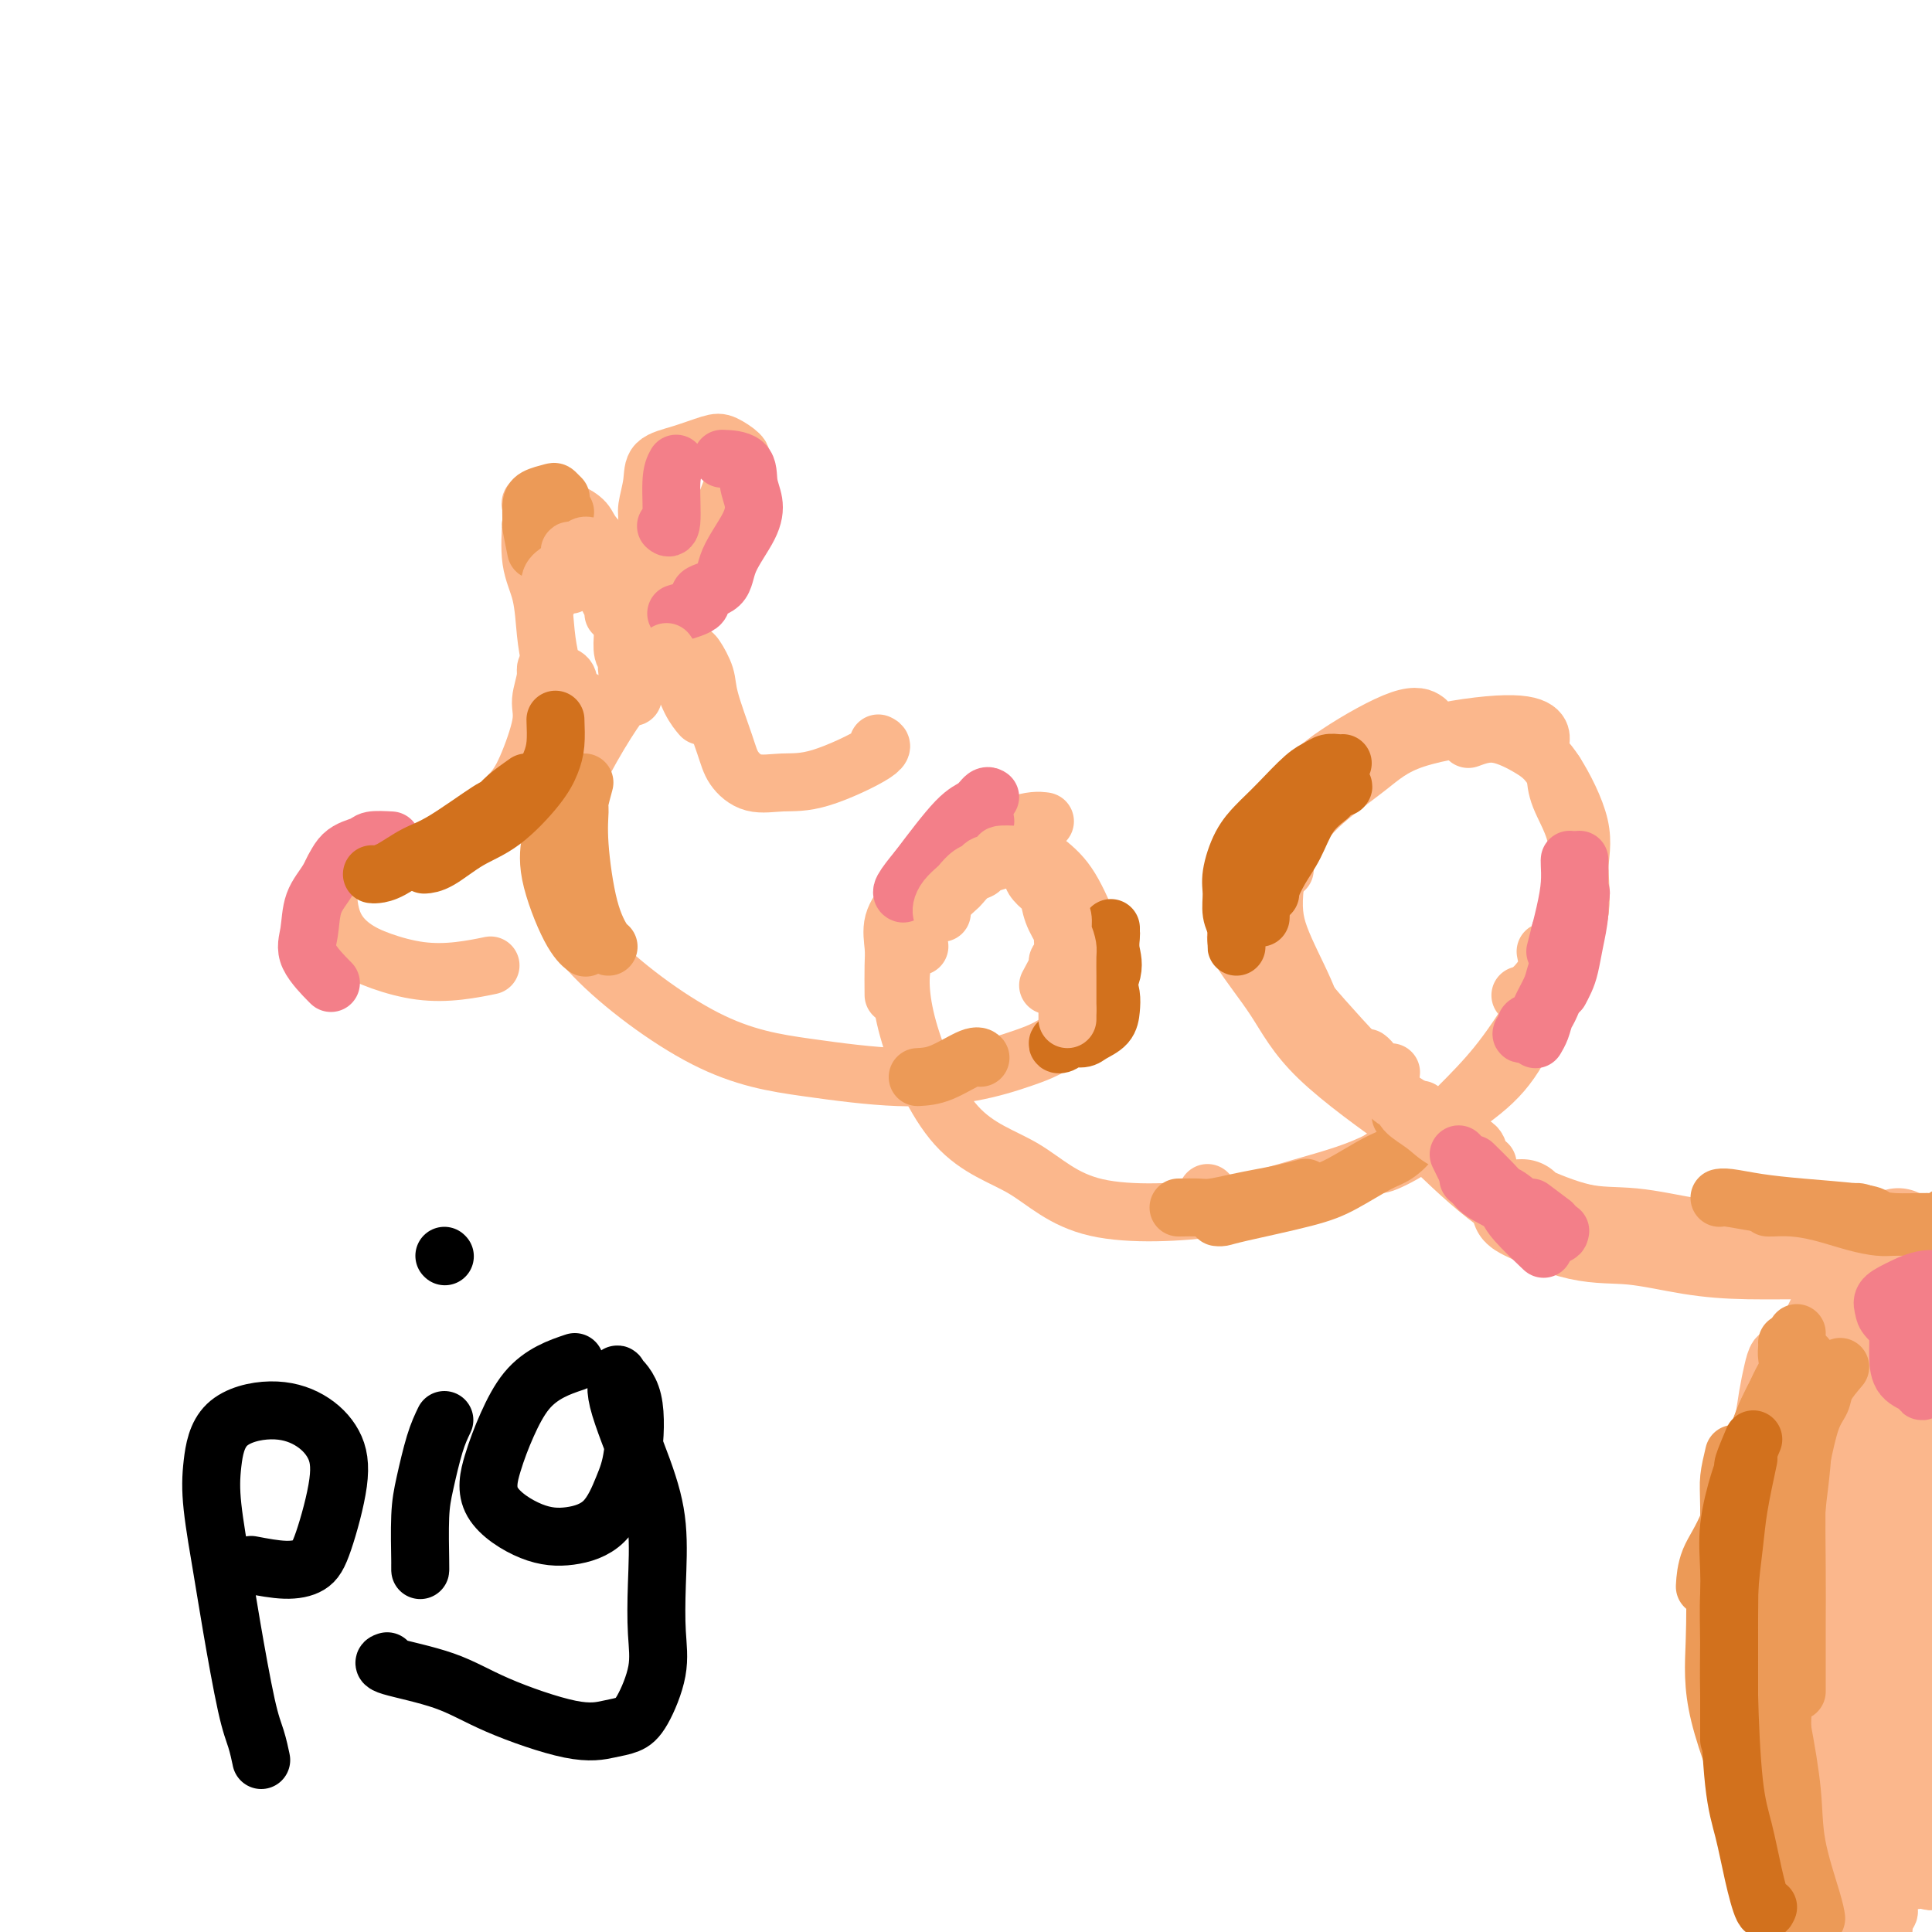 <svg viewBox='0 0 400 400' version='1.1' xmlns='http://www.w3.org/2000/svg' xmlns:xlink='http://www.w3.org/1999/xlink'><g fill='none' stroke='#FBB78C' stroke-width='20' stroke-linecap='round' stroke-linejoin='round'><path d='M393,256c-0.836,0.876 -1.671,1.752 -3,2c-1.329,0.248 -3.151,-0.131 -4,0c-0.849,0.131 -0.726,0.774 -2,1c-1.274,0.226 -3.944,0.036 -8,0c-4.056,-0.036 -9.498,0.081 -14,0c-4.502,-0.081 -8.064,-0.362 -12,-1c-3.936,-0.638 -8.245,-1.635 -12,-2c-3.755,-0.365 -6.955,-0.098 -11,-1c-4.045,-0.902 -8.935,-2.974 -11,-4c-2.065,-1.026 -1.304,-1.008 -1,-1c0.304,0.008 0.152,0.004 0,0'/></g>
<g fill='none' stroke='#FBB78C' stroke-width='12' stroke-linecap='round' stroke-linejoin='round'><path d='M399,263c-3.509,0.064 -7.018,0.127 -10,0c-2.982,-0.127 -5.438,-0.446 -11,-1c-5.562,-0.554 -14.230,-1.344 -21,-2c-6.770,-0.656 -11.640,-1.179 -17,-2c-5.360,-0.821 -11.208,-1.940 -16,-3c-4.792,-1.060 -8.527,-2.060 -13,-5c-4.473,-2.940 -9.683,-7.819 -13,-11c-3.317,-3.181 -4.739,-4.664 -5,-6c-0.261,-1.336 0.640,-2.525 1,-3c0.360,-0.475 0.180,-0.238 0,0'/><path d='M332,252c-1.861,-0.362 -3.721,-0.725 -5,-1c-1.279,-0.275 -1.975,-0.463 -4,-1c-2.025,-0.537 -5.378,-1.423 -9,-3c-3.622,-1.577 -7.514,-3.847 -11,-6c-3.486,-2.153 -6.566,-4.191 -12,-8c-5.434,-3.809 -13.221,-9.388 -18,-14c-4.779,-4.612 -6.548,-8.255 -9,-12c-2.452,-3.745 -5.585,-7.591 -7,-10c-1.415,-2.409 -1.112,-3.379 -1,-4c0.112,-0.621 0.032,-0.892 0,-1c-0.032,-0.108 -0.016,-0.054 0,0'/><path d='M308,241c-1.570,-0.380 -3.140,-0.760 -5,-2c-1.860,-1.240 -4.010,-3.341 -6,-5c-1.990,-1.659 -3.819,-2.878 -8,-7c-4.181,-4.122 -10.713,-11.147 -15,-16c-4.287,-4.853 -6.328,-7.532 -8,-11c-1.672,-3.468 -2.974,-7.723 -4,-11c-1.026,-3.277 -1.776,-5.574 -1,-8c0.776,-2.426 3.079,-4.979 4,-6c0.921,-1.021 0.461,-0.511 0,0'/><path d='M280,221c-2.221,-2.216 -4.442,-4.432 -6,-7c-1.558,-2.568 -2.452,-5.488 -4,-9c-1.548,-3.512 -3.751,-7.615 -5,-11c-1.249,-3.385 -1.543,-6.052 -1,-11c0.543,-4.948 1.922,-12.177 4,-17c2.078,-4.823 4.856,-7.241 9,-10c4.144,-2.759 9.654,-5.858 13,-7c3.346,-1.142 4.527,-0.326 5,0c0.473,0.326 0.236,0.163 0,0'/><path d='M266,180c-0.002,-1.408 -0.004,-2.816 1,-5c1.004,-2.184 3.015,-5.144 6,-8c2.985,-2.856 6.943,-5.609 10,-8c3.057,-2.391 5.211,-4.420 10,-6c4.789,-1.580 12.211,-2.712 17,-3c4.789,-0.288 6.943,0.269 8,1c1.057,0.731 1.016,1.638 1,2c-0.016,0.362 -0.008,0.181 0,0'/><path d='M304,153c1.854,-0.685 3.708,-1.370 6,-1c2.292,0.370 5.024,1.793 7,3c1.976,1.207 3.198,2.196 5,5c1.802,2.804 4.183,7.423 5,11c0.817,3.577 0.068,6.111 0,9c-0.068,2.889 0.545,6.133 0,9c-0.545,2.867 -2.249,5.356 -4,8c-1.751,2.644 -3.548,5.443 -5,7c-1.452,1.557 -2.558,1.874 -3,2c-0.442,0.126 -0.221,0.063 0,0'/><path d='M322,160c0.109,1.507 0.218,3.013 1,5c0.782,1.987 2.238,4.454 3,7c0.762,2.546 0.829,5.171 1,8c0.171,2.829 0.444,5.862 0,9c-0.444,3.138 -1.606,6.379 -4,11c-2.394,4.621 -6.019,10.620 -9,15c-2.981,4.380 -5.317,7.142 -8,10c-2.683,2.858 -5.713,5.813 -8,8c-2.287,2.187 -3.829,3.607 -6,5c-2.171,1.393 -4.969,2.760 -6,3c-1.031,0.240 -0.295,-0.646 0,-1c0.295,-0.354 0.147,-0.177 0,0'/><path d='M320,197c0.423,2.048 0.846,4.095 1,5c0.154,0.905 0.040,0.667 -1,3c-1.040,2.333 -3.006,7.235 -5,11c-1.994,3.765 -4.015,6.391 -7,9c-2.985,2.609 -6.934,5.199 -11,8c-4.066,2.801 -8.250,5.811 -13,8c-4.750,2.189 -10.065,3.558 -15,5c-4.935,1.442 -9.491,2.959 -17,4c-7.509,1.041 -17.973,1.607 -25,0c-7.027,-1.607 -10.618,-5.387 -15,-8c-4.382,-2.613 -9.555,-4.059 -14,-9c-4.445,-4.941 -8.160,-13.376 -10,-20c-1.840,-6.624 -1.803,-11.437 -1,-14c0.803,-2.563 2.372,-2.875 3,-3c0.628,-0.125 0.314,-0.062 0,0'/><path d='M185,206c-0.018,-2.203 -0.035,-4.407 0,-6c0.035,-1.593 0.123,-2.576 0,-4c-0.123,-1.424 -0.456,-3.289 0,-5c0.456,-1.711 1.703,-3.267 3,-5c1.297,-1.733 2.645,-3.641 4,-5c1.355,-1.359 2.717,-2.168 6,-4c3.283,-1.832 8.488,-4.687 12,-6c3.512,-1.313 5.330,-1.084 6,-1c0.670,0.084 0.191,0.024 0,0c-0.191,-0.024 -0.096,-0.012 0,0'/><path d='M216,178c1.712,1.352 3.424,2.703 5,5c1.576,2.297 3.017,5.538 4,8c0.983,2.462 1.509,4.144 2,6c0.491,1.856 0.949,3.886 0,7c-0.949,3.114 -3.304,7.313 -6,10c-2.696,2.687 -5.732,3.864 -9,5c-3.268,1.136 -6.768,2.232 -11,3c-4.232,0.768 -9.197,1.210 -15,1c-5.803,-0.210 -12.444,-1.070 -19,-2c-6.556,-0.930 -13.029,-1.929 -21,-6c-7.971,-4.071 -17.442,-11.213 -23,-17c-5.558,-5.787 -7.202,-10.219 -8,-15c-0.798,-4.781 -0.750,-9.910 2,-17c2.750,-7.090 8.202,-16.140 11,-20c2.798,-3.860 2.942,-2.532 3,-2c0.058,0.532 0.029,0.266 0,0'/><path d='M129,143c1.312,-1.553 2.623,-3.107 3,-4c0.377,-0.893 -0.182,-1.126 1,-3c1.182,-1.874 4.103,-5.387 6,-8c1.897,-2.613 2.770,-4.324 4,-7c1.230,-2.676 2.817,-6.318 4,-9c1.183,-2.682 1.960,-4.405 3,-7c1.040,-2.595 2.342,-6.062 3,-8c0.658,-1.938 0.674,-2.347 0,-3c-0.674,-0.653 -2.036,-1.552 -3,-2c-0.964,-0.448 -1.530,-0.446 -3,0c-1.470,0.446 -3.843,1.338 -6,2c-2.157,0.662 -4.097,1.096 -5,2c-0.903,0.904 -0.768,2.278 -1,4c-0.232,1.722 -0.831,3.792 -1,5c-0.169,1.208 0.091,1.554 0,4c-0.091,2.446 -0.532,6.990 -1,10c-0.468,3.010 -0.963,4.484 -1,6c-0.037,1.516 0.382,3.074 0,5c-0.382,1.926 -1.567,4.219 -2,6c-0.433,1.781 -0.116,3.048 0,4c0.116,0.952 0.031,1.587 0,2c-0.031,0.413 -0.009,0.603 0,1c0.009,0.397 0.003,1.000 0,1c-0.003,-0.000 -0.005,-0.603 0,-1c0.005,-0.397 0.015,-0.587 0,-1c-0.015,-0.413 -0.056,-1.049 0,-2c0.056,-0.951 0.207,-2.218 0,-3c-0.207,-0.782 -0.774,-1.081 -1,-2c-0.226,-0.919 -0.113,-2.460 0,-4'/><path d='M129,131c-0.305,-2.748 -0.566,-3.618 -1,-5c-0.434,-1.382 -1.039,-3.277 -1,-5c0.039,-1.723 0.723,-3.273 0,-5c-0.723,-1.727 -2.854,-3.629 -4,-5c-1.146,-1.371 -1.306,-2.210 -2,-3c-0.694,-0.790 -1.923,-1.530 -3,-2c-1.077,-0.470 -2.001,-0.671 -3,-1c-0.999,-0.329 -2.073,-0.785 -3,-1c-0.927,-0.215 -1.706,-0.189 -2,0c-0.294,0.189 -0.104,0.541 0,1c0.104,0.459 0.122,1.024 0,3c-0.122,1.976 -0.382,5.364 0,8c0.382,2.636 1.408,4.520 2,7c0.592,2.480 0.750,5.557 1,8c0.250,2.443 0.593,4.251 1,6c0.407,1.749 0.880,3.440 2,5c1.120,1.560 2.888,2.988 4,4c1.112,1.012 1.567,1.607 2,2c0.433,0.393 0.845,0.583 1,1c0.155,0.417 0.052,1.060 0,1c-0.052,-0.060 -0.054,-0.822 0,-1c0.054,-0.178 0.165,0.230 0,0c-0.165,-0.230 -0.605,-1.098 -1,-2c-0.395,-0.902 -0.744,-1.839 -1,-2c-0.256,-0.161 -0.419,0.454 -1,0c-0.581,-0.454 -1.578,-1.977 -2,-3c-0.422,-1.023 -0.267,-1.545 -1,-2c-0.733,-0.455 -2.352,-0.844 -3,-1c-0.648,-0.156 -0.324,-0.078 0,0'/><path d='M114,139c-1.393,-1.422 -0.876,-0.476 -1,1c-0.124,1.476 -0.888,3.483 -1,5c-0.112,1.517 0.429,2.546 0,5c-0.429,2.454 -1.827,6.334 -3,9c-1.173,2.666 -2.119,4.118 -4,6c-1.881,1.882 -4.697,4.193 -7,6c-2.303,1.807 -4.094,3.109 -6,4c-1.906,0.891 -3.926,1.372 -7,2c-3.074,0.628 -7.201,1.402 -10,2c-2.799,0.598 -4.270,1.020 -5,1c-0.730,-0.020 -0.719,-0.483 -1,0c-0.281,0.483 -0.854,1.912 -1,4c-0.146,2.088 0.135,4.833 1,7c0.865,2.167 2.313,3.754 4,5c1.687,1.246 3.612,2.152 6,3c2.388,0.848 5.238,1.640 8,2c2.762,0.360 5.436,0.289 8,0c2.564,-0.289 5.018,-0.797 6,-1c0.982,-0.203 0.491,-0.102 0,0'/><path d='M131,140c0.015,-1.573 0.029,-3.146 2,-4c1.971,-0.854 5.897,-0.987 8,-1c2.103,-0.013 2.382,0.096 3,1c0.618,0.904 1.573,2.604 2,4c0.427,1.396 0.324,2.489 1,5c0.676,2.511 2.130,6.439 3,9c0.870,2.561 1.156,3.755 2,5c0.844,1.245 2.247,2.540 4,3c1.753,0.460 3.856,0.085 6,0c2.144,-0.085 4.327,0.122 8,-1c3.673,-1.122 8.835,-3.571 11,-5c2.165,-1.429 1.333,-1.837 1,-2c-0.333,-0.163 -0.166,-0.082 0,0'/></g>
<g fill='none' stroke='#EC9A57' stroke-width='12' stroke-linecap='round' stroke-linejoin='round'><path d='M384,251c-0.907,-0.006 -1.813,-0.012 -2,0c-0.187,0.012 0.347,0.041 1,0c0.653,-0.041 1.426,-0.154 2,0c0.574,0.154 0.949,0.573 2,1c1.051,0.427 2.779,0.860 5,1c2.221,0.140 4.936,-0.014 7,0c2.064,0.014 3.479,0.196 4,0c0.521,-0.196 0.149,-0.770 0,-1c-0.149,-0.230 -0.074,-0.115 0,0'/><path d='M396,254c-1.457,-0.016 -2.913,-0.033 -4,0c-1.087,0.033 -1.804,0.114 -3,0c-1.196,-0.114 -2.870,-0.423 -5,-1c-2.130,-0.577 -4.714,-1.423 -7,-2c-2.286,-0.577 -4.272,-0.887 -6,-1c-1.728,-0.113 -3.196,-0.030 -4,0c-0.804,0.030 -0.944,0.009 -1,0c-0.056,-0.009 -0.028,-0.004 0,0'/><path d='M387,253c0.000,0.000 0.100,0.100 0.1,0.1'/><path d='M387,253c0.603,-0.334 1.206,-0.668 1,-1c-0.206,-0.332 -1.222,-0.663 -4,-1c-2.778,-0.337 -7.319,-0.679 -11,-1c-3.681,-0.321 -6.502,-0.622 -9,-1c-2.498,-0.378 -4.673,-0.832 -6,-1c-1.327,-0.168 -1.808,-0.048 -2,0c-0.192,0.048 -0.096,0.024 0,0'/></g>
<g fill='none' stroke='#F37F89' stroke-width='12' stroke-linecap='round' stroke-linejoin='round'><path d='M323,193c1.691,-2.820 3.381,-5.640 4,-7c0.619,-1.360 0.166,-1.261 0,-2c-0.166,-0.739 -0.044,-2.315 0,-3c0.044,-0.685 0.012,-0.478 0,-1c-0.012,-0.522 -0.002,-1.772 0,-2c0.002,-0.228 -0.002,0.566 0,1c0.002,0.434 0.012,0.507 0,1c-0.012,0.493 -0.044,1.406 0,3c0.044,1.594 0.166,3.871 0,6c-0.166,2.129 -0.619,4.112 -1,6c-0.381,1.888 -0.690,3.681 -1,5c-0.310,1.319 -0.622,2.163 -1,3c-0.378,0.837 -0.822,1.668 -1,2c-0.178,0.332 -0.089,0.166 0,0'/><path d='M322,197c0.732,-2.815 1.464,-5.630 2,-8c0.536,-2.370 0.876,-4.295 1,-6c0.124,-1.705 0.033,-3.190 0,-4c-0.033,-0.810 -0.010,-0.946 0,-1c0.010,-0.054 0.005,-0.027 0,0'/><path d='M196,175c2.452,-1.577 4.905,-3.155 6,-4c1.095,-0.845 0.833,-0.958 1,-1c0.167,-0.042 0.762,-0.012 1,0c0.238,0.012 0.119,0.006 0,0'/><path d='M203,170c-1.673,0.263 -3.345,0.526 -4,1c-0.655,0.474 -0.291,1.160 -1,2c-0.709,0.840 -2.491,1.833 -4,3c-1.509,1.167 -2.745,2.509 -4,4c-1.255,1.491 -2.530,3.132 -3,4c-0.470,0.868 -0.134,0.962 0,1c0.134,0.038 0.067,0.019 0,0'/><path d='M190,180c2.981,-3.947 5.962,-7.895 8,-10c2.038,-2.105 3.134,-2.368 4,-3c0.866,-0.632 1.502,-1.632 2,-2c0.498,-0.368 0.856,-0.105 1,0c0.144,0.105 0.072,0.053 0,0'/><path d='M140,127c2.226,-0.652 4.453,-1.303 5,-2c0.547,-0.697 -0.584,-1.439 0,-2c0.584,-0.561 2.885,-0.943 4,-2c1.115,-1.057 1.045,-2.791 2,-5c0.955,-2.209 2.935,-4.893 4,-7c1.065,-2.107 1.216,-3.636 1,-5c-0.216,-1.364 -0.800,-2.561 -1,-4c-0.200,-1.439 -0.015,-3.118 -1,-4c-0.985,-0.882 -3.138,-0.966 -4,-1c-0.862,-0.034 -0.431,-0.017 0,0'/><path d='M140,96c-0.452,0.815 -0.905,1.631 -1,4c-0.095,2.369 0.167,6.292 0,8c-0.167,1.708 -0.762,1.202 -1,1c-0.238,-0.202 -0.119,-0.101 0,0'/><path d='M81,174c-1.567,-0.085 -3.134,-0.170 -4,0c-0.866,0.170 -1.030,0.597 -2,1c-0.970,0.403 -2.747,0.784 -4,2c-1.253,1.216 -1.981,3.269 -3,5c-1.019,1.731 -2.328,3.141 -3,5c-0.672,1.859 -0.706,4.168 -1,6c-0.294,1.832 -0.848,3.185 0,5c0.848,1.815 3.100,4.090 4,5c0.900,0.910 0.450,0.455 0,0'/></g>
<g fill='none' stroke='#EC9A57' stroke-width='12' stroke-linecap='round' stroke-linejoin='round'><path d='M290,231c0.864,0.771 1.729,1.541 2,2c0.271,0.459 -0.050,0.605 0,1c0.050,0.395 0.472,1.039 0,2c-0.472,0.961 -1.839,2.240 -3,3c-1.161,0.760 -2.118,1.002 -4,2c-1.882,0.998 -4.690,2.751 -7,4c-2.310,1.249 -4.122,1.995 -8,3c-3.878,1.005 -9.823,2.269 -13,3c-3.177,0.731 -3.586,0.927 -4,1c-0.414,0.073 -0.833,0.021 -1,0c-0.167,-0.021 -0.084,-0.010 0,0'/><path d='M190,223c1.494,-0.083 2.988,-0.167 5,-1c2.012,-0.833 4.542,-2.417 6,-3c1.458,-0.583 1.845,-0.167 2,0c0.155,0.167 0.077,0.083 0,0'/><path d='M114,171c0.097,0.777 0.195,1.553 0,3c-0.195,1.447 -0.681,3.563 0,7c0.681,3.437 2.530,8.195 4,11c1.470,2.805 2.563,3.659 3,4c0.437,0.341 0.219,0.171 0,0'/><path d='M121,162c-0.433,1.585 -0.866,3.171 -1,4c-0.134,0.829 0.031,0.902 0,2c-0.031,1.098 -0.257,3.222 0,7c0.257,3.778 0.997,9.208 2,13c1.003,3.792 2.270,5.944 3,7c0.730,1.056 0.923,1.016 1,1c0.077,-0.016 0.039,-0.008 0,0'/><path d='M111,114c-0.425,-2.077 -0.849,-4.154 -1,-5c-0.151,-0.846 -0.027,-0.462 0,-1c0.027,-0.538 -0.042,-1.997 0,-3c0.042,-1.003 0.193,-1.551 1,-2c0.807,-0.449 2.268,-0.801 3,-1c0.732,-0.199 0.736,-0.246 1,0c0.264,0.246 0.790,0.785 1,1c0.210,0.215 0.105,0.108 0,0'/><path d='M114,114c-0.799,-1.668 -1.597,-3.337 -2,-4c-0.403,-0.663 -0.409,-0.321 0,-1c0.409,-0.679 1.233,-2.378 2,-3c0.767,-0.622 1.476,-0.168 2,0c0.524,0.168 0.864,0.048 1,0c0.136,-0.048 0.068,-0.024 0,0'/><path d='M114,114c1.524,1.214 3.048,2.429 4,3c0.952,0.571 1.333,0.500 2,1c0.667,0.500 1.619,1.571 2,2c0.381,0.429 0.190,0.214 0,0'/></g>
<g fill='none' stroke='#D2711D' stroke-width='12' stroke-linecap='round' stroke-linejoin='round'><path d='M223,215c1.470,-2.683 2.940,-5.365 4,-7c1.060,-1.635 1.710,-2.221 2,-3c0.290,-0.779 0.221,-1.750 0,-3c-0.221,-1.250 -0.595,-2.779 -1,-4c-0.405,-1.221 -0.843,-2.134 -2,-3c-1.157,-0.866 -3.033,-1.683 -4,-2c-0.967,-0.317 -1.024,-0.132 -1,0c0.024,0.132 0.128,0.212 0,0c-0.128,-0.212 -0.490,-0.717 0,0c0.490,0.717 1.830,2.656 3,4c1.170,1.344 2.169,2.093 3,3c0.831,0.907 1.495,1.973 2,3c0.505,1.027 0.852,2.016 1,3c0.148,0.984 0.097,1.961 0,3c-0.097,1.039 -0.241,2.138 -1,3c-0.759,0.862 -2.134,1.486 -3,2c-0.866,0.514 -1.222,0.918 -2,1c-0.778,0.082 -1.977,-0.157 -3,0c-1.023,0.157 -1.872,0.712 -2,1c-0.128,0.288 0.463,0.310 1,0c0.537,-0.310 1.021,-0.953 1,-1c-0.021,-0.047 -0.545,0.501 0,0c0.545,-0.501 2.160,-2.050 3,-3c0.840,-0.950 0.905,-1.302 2,-3c1.095,-1.698 3.221,-4.744 4,-7c0.779,-2.256 0.210,-3.723 0,-5c-0.210,-1.277 -0.060,-2.365 0,-3c0.060,-0.635 0.030,-0.818 0,-1'/><path d='M230,193c0.000,-1.500 0.000,-0.750 0,0'/><path d='M115,149c0.067,1.762 0.134,3.523 0,5c-0.134,1.477 -0.468,2.669 -1,4c-0.532,1.331 -1.260,2.802 -3,5c-1.740,2.198 -4.491,5.125 -7,7c-2.509,1.875 -4.776,2.698 -7,4c-2.224,1.302 -4.407,3.081 -6,4c-1.593,0.919 -2.598,0.977 -3,1c-0.402,0.023 -0.201,0.012 0,0'/><path d='M109,162c-1.462,1.028 -2.924,2.056 -4,3c-1.076,0.944 -1.765,1.804 -2,2c-0.235,0.196 -0.017,-0.273 -2,1c-1.983,1.273 -6.167,4.289 -9,6c-2.833,1.711 -4.314,2.119 -6,3c-1.686,0.881 -3.576,2.236 -5,3c-1.424,0.764 -2.384,0.936 -3,1c-0.616,0.064 -0.890,0.018 -1,0c-0.110,-0.018 -0.055,-0.009 0,0'/><path d='M261,190c0.095,-3.250 0.191,-6.500 0,-9c-0.191,-2.500 -0.668,-4.249 0,-6c0.668,-1.751 2.480,-3.502 4,-5c1.520,-1.498 2.748,-2.742 5,-4c2.252,-1.258 5.529,-2.531 7,-3c1.471,-0.469 1.134,-0.134 1,0c-0.134,0.134 -0.067,0.067 0,0'/><path d='M275,165c-1.426,1.131 -2.852,2.262 -4,4c-1.148,1.738 -2.019,4.085 -3,6c-0.981,1.915 -2.072,3.400 -3,5c-0.928,1.600 -1.694,3.314 -2,4c-0.306,0.686 -0.153,0.343 0,0'/><path d='M263,185c-0.249,-2.180 -0.497,-4.360 0,-7c0.497,-2.640 1.741,-5.741 3,-8c1.259,-2.259 2.533,-3.678 4,-5c1.467,-1.322 3.126,-2.548 4,-3c0.874,-0.452 0.964,-0.129 1,0c0.036,0.129 0.018,0.065 0,0'/><path d='M275,162c-2.099,2.041 -4.198,4.081 -5,5c-0.802,0.919 -0.306,0.716 -1,2c-0.694,1.284 -2.578,4.056 -4,7c-1.422,2.944 -2.383,6.062 -3,8c-0.617,1.938 -0.891,2.697 -1,3c-0.109,0.303 -0.055,0.152 0,0'/></g>
<g fill='none' stroke='#FBB78C' stroke-width='12' stroke-linecap='round' stroke-linejoin='round'><path d='M394,267c-1.594,0.847 -3.187,1.694 -4,2c-0.813,0.306 -0.844,0.072 -1,1c-0.156,0.928 -0.436,3.020 -1,5c-0.564,1.980 -1.411,3.849 -2,6c-0.589,2.151 -0.919,4.585 -1,8c-0.081,3.415 0.086,7.811 0,11c-0.086,3.189 -0.427,5.170 0,7c0.427,1.830 1.622,3.509 3,5c1.378,1.491 2.941,2.794 4,4c1.059,1.206 1.615,2.314 2,3c0.385,0.686 0.599,0.950 1,1c0.401,0.050 0.990,-0.114 1,0c0.010,0.114 -0.560,0.506 -1,0c-0.440,-0.506 -0.750,-1.910 -2,-4c-1.250,-2.090 -3.441,-4.864 -5,-7c-1.559,-2.136 -2.486,-3.632 -3,-6c-0.514,-2.368 -0.614,-5.607 -1,-8c-0.386,-2.393 -1.059,-3.938 0,-7c1.059,-3.062 3.851,-7.639 5,-10c1.149,-2.361 0.656,-2.505 1,-3c0.344,-0.495 1.526,-1.342 2,-2c0.474,-0.658 0.242,-1.127 0,-1c-0.242,0.127 -0.493,0.852 -1,2c-0.507,1.148 -1.270,2.720 -2,5c-0.730,2.280 -1.427,5.268 -2,8c-0.573,2.732 -1.021,5.209 -1,10c0.021,4.791 0.510,11.895 1,19'/><path d='M387,316c0.376,6.795 1.317,9.283 2,12c0.683,2.717 1.108,5.661 2,8c0.892,2.339 2.252,4.071 3,5c0.748,0.929 0.884,1.055 1,1c0.116,-0.055 0.214,-0.290 0,-1c-0.214,-0.710 -0.738,-1.894 -1,-3c-0.262,-1.106 -0.262,-2.134 -1,-6c-0.738,-3.866 -2.215,-10.570 -3,-15c-0.785,-4.430 -0.879,-6.586 -1,-10c-0.121,-3.414 -0.267,-8.086 0,-12c0.267,-3.914 0.949,-7.068 2,-10c1.051,-2.932 2.471,-5.641 3,-8c0.529,-2.359 0.167,-4.369 0,-5c-0.167,-0.631 -0.140,0.117 0,1c0.140,0.883 0.392,1.900 0,3c-0.392,1.100 -1.427,2.284 -2,4c-0.573,1.716 -0.684,3.965 -1,10c-0.316,6.035 -0.836,15.856 -1,23c-0.164,7.144 0.029,11.610 0,16c-0.029,4.390 -0.281,8.702 0,12c0.281,3.298 1.095,5.580 2,8c0.905,2.420 1.903,4.978 3,7c1.097,2.022 2.295,3.509 3,4c0.705,0.491 0.917,-0.015 1,0c0.083,0.015 0.038,0.549 0,1c-0.038,0.451 -0.069,0.819 0,-1c0.069,-1.819 0.237,-5.824 0,-9c-0.237,-3.176 -0.878,-5.521 -1,-9c-0.122,-3.479 0.275,-8.090 0,-13c-0.275,-4.910 -1.221,-10.117 -2,-17c-0.779,-6.883 -1.389,-15.441 -2,-24'/><path d='M394,288c-0.802,-12.781 -0.807,-8.735 -1,-8c-0.193,0.735 -0.575,-1.842 -1,-3c-0.425,-1.158 -0.892,-0.898 -1,-1c-0.108,-0.102 0.145,-0.567 0,1c-0.145,1.567 -0.687,5.166 -1,9c-0.313,3.834 -0.397,7.901 0,13c0.397,5.099 1.273,11.228 2,17c0.727,5.772 1.303,11.185 2,19c0.697,7.815 1.513,18.032 2,24c0.487,5.968 0.645,7.687 1,10c0.355,2.313 0.908,5.222 1,7c0.092,1.778 -0.275,2.427 0,3c0.275,0.573 1.193,1.071 2,1c0.807,-0.071 1.504,-0.710 2,-2c0.496,-1.290 0.792,-3.232 1,-5c0.208,-1.768 0.327,-3.361 0,-5c-0.327,-1.639 -1.101,-3.322 -2,-7c-0.899,-3.678 -1.922,-9.350 -3,-14c-1.078,-4.650 -2.212,-8.277 -3,-13c-0.788,-4.723 -1.230,-10.543 -2,-16c-0.770,-5.457 -1.867,-10.551 -3,-15c-1.133,-4.449 -2.303,-8.252 -3,-12c-0.697,-3.748 -0.920,-7.443 -1,-9c-0.080,-1.557 -0.015,-0.978 0,-1c0.015,-0.022 -0.018,-0.644 0,-1c0.018,-0.356 0.087,-0.445 0,1c-0.087,1.445 -0.330,4.423 0,8c0.330,3.577 1.233,7.753 2,13c0.767,5.247 1.399,11.567 2,18c0.601,6.433 1.172,12.981 2,19c0.828,6.019 1.914,11.510 3,17'/><path d='M395,356c2.905,15.010 5.667,15.536 7,17c1.333,1.464 1.236,3.867 2,5c0.764,1.133 2.388,0.997 3,1c0.612,0.003 0.212,0.144 0,0c-0.212,-0.144 -0.237,-0.573 0,-1c0.237,-0.427 0.737,-0.852 0,-2c-0.737,-1.148 -2.711,-3.021 -4,-5c-1.289,-1.979 -1.894,-4.065 -3,-7c-1.106,-2.935 -2.714,-6.719 -5,-13c-2.286,-6.281 -5.250,-15.058 -7,-22c-1.750,-6.942 -2.287,-12.047 -3,-17c-0.713,-4.953 -1.603,-9.752 -2,-14c-0.397,-4.248 -0.302,-7.945 0,-12c0.302,-4.055 0.812,-8.469 1,-10c0.188,-1.531 0.053,-0.178 0,0c-0.053,0.178 -0.023,-0.819 0,0c0.023,0.819 0.040,3.453 0,6c-0.040,2.547 -0.137,5.007 1,12c1.137,6.993 3.506,18.517 5,27c1.494,8.483 2.111,13.923 3,20c0.889,6.077 2.050,12.791 3,18c0.950,5.209 1.690,8.914 3,13c1.310,4.086 3.188,8.554 4,11c0.812,2.446 0.556,2.870 1,3c0.444,0.130 1.589,-0.032 2,0c0.411,0.032 0.088,0.260 0,0c-0.088,-0.260 0.059,-1.006 0,-3c-0.059,-1.994 -0.325,-5.236 -1,-8c-0.675,-2.764 -1.759,-5.052 -3,-8c-1.241,-2.948 -2.640,-6.557 -4,-11c-1.360,-4.443 -2.680,-9.722 -4,-15'/><path d='M394,341c-2.653,-10.055 -3.784,-18.192 -5,-25c-1.216,-6.808 -2.517,-12.286 -3,-17c-0.483,-4.714 -0.150,-8.665 0,-12c0.150,-3.335 0.115,-6.053 0,-8c-0.115,-1.947 -0.312,-3.122 0,-4c0.312,-0.878 1.131,-1.458 2,-2c0.869,-0.542 1.787,-1.046 2,-1c0.213,0.046 -0.278,0.643 0,1c0.278,0.357 1.326,0.474 2,1c0.674,0.526 0.973,1.462 1,2c0.027,0.538 -0.217,0.679 0,1c0.217,0.321 0.895,0.820 1,1c0.105,0.180 -0.364,0.039 -1,0c-0.636,-0.039 -1.439,0.025 -2,0c-0.561,-0.025 -0.880,-0.139 -1,0c-0.120,0.139 -0.042,0.531 0,1c0.042,0.469 0.048,1.017 0,1c-0.048,-0.017 -0.149,-0.598 -1,1c-0.851,1.598 -2.451,5.373 -4,9c-1.549,3.627 -3.048,7.104 -4,12c-0.952,4.896 -1.357,11.211 -2,17c-0.643,5.789 -1.523,11.051 -1,19c0.523,7.949 2.449,18.584 4,25c1.551,6.416 2.725,8.612 4,11c1.275,2.388 2.650,4.968 4,7c1.350,2.032 2.675,3.516 4,5'/><path d='M394,386c2.474,4.225 2.657,3.286 3,3c0.343,-0.286 0.844,0.079 1,0c0.156,-0.079 -0.033,-0.603 0,-1c0.033,-0.397 0.289,-0.668 0,-2c-0.289,-1.332 -1.121,-3.724 -2,-6c-0.879,-2.276 -1.805,-4.437 -3,-7c-1.195,-2.563 -2.660,-5.529 -4,-8c-1.340,-2.471 -2.555,-4.447 -4,-10c-1.445,-5.553 -3.122,-14.685 -4,-21c-0.878,-6.315 -0.958,-9.815 -1,-14c-0.042,-4.185 -0.045,-9.056 0,-13c0.045,-3.944 0.138,-6.962 0,-9c-0.138,-2.038 -0.506,-3.096 0,-5c0.506,-1.904 1.887,-4.653 3,-6c1.113,-1.347 1.960,-1.292 3,-2c1.040,-0.708 2.273,-2.178 3,-3c0.727,-0.822 0.947,-0.995 1,-1c0.053,-0.005 -0.059,0.158 0,0c0.059,-0.158 0.291,-0.636 0,0c-0.291,0.636 -1.105,2.387 -2,4c-0.895,1.613 -1.871,3.090 -3,6c-1.129,2.910 -2.410,7.254 -3,12c-0.590,4.746 -0.490,9.893 -1,15c-0.510,5.107 -1.632,10.173 -1,18c0.632,7.827 3.016,18.415 5,25c1.984,6.585 3.567,9.167 5,12c1.433,2.833 2.717,5.916 4,9'/><path d='M394,382c2.740,7.842 2.591,4.447 3,4c0.409,-0.447 1.377,2.055 2,3c0.623,0.945 0.901,0.334 1,0c0.099,-0.334 0.019,-0.389 0,-1c-0.019,-0.611 0.024,-1.776 0,-2c-0.024,-0.224 -0.115,0.494 -1,-1c-0.885,-1.494 -2.565,-5.201 -4,-8c-1.435,-2.799 -2.626,-4.691 -4,-8c-1.374,-3.309 -2.932,-8.036 -4,-12c-1.068,-3.964 -1.645,-7.164 -2,-13c-0.355,-5.836 -0.487,-14.307 -1,-20c-0.513,-5.693 -1.406,-8.608 -2,-12c-0.594,-3.392 -0.887,-7.261 -1,-11c-0.113,-3.739 -0.045,-7.350 0,-10c0.045,-2.650 0.067,-4.341 0,-7c-0.067,-2.659 -0.222,-6.287 0,-8c0.222,-1.713 0.823,-1.510 1,-2c0.177,-0.490 -0.069,-1.672 0,-2c0.069,-0.328 0.452,0.199 1,0c0.548,-0.199 1.261,-1.125 2,-2c0.739,-0.875 1.504,-1.698 2,-2c0.496,-0.302 0.721,-0.083 1,0c0.279,0.083 0.610,0.030 1,0c0.390,-0.030 0.839,-0.036 1,0c0.161,0.036 0.033,0.113 0,0c-0.033,-0.113 0.030,-0.415 0,0c-0.030,0.415 -0.151,1.547 -1,3c-0.849,1.453 -2.424,3.226 -4,5'/><path d='M385,276c-1.441,2.746 -2.542,5.611 -4,8c-1.458,2.389 -3.273,4.302 -5,10c-1.727,5.698 -3.365,15.180 -4,22c-0.635,6.820 -0.265,10.976 0,16c0.265,5.024 0.427,10.915 1,16c0.573,5.085 1.557,9.365 3,15c1.443,5.635 3.343,12.624 5,17c1.657,4.376 3.070,6.139 4,8c0.930,1.861 1.377,3.820 2,5c0.623,1.180 1.421,1.580 2,2c0.579,0.420 0.941,0.861 1,1c0.059,0.139 -0.183,-0.024 0,0c0.183,0.024 0.790,0.234 1,0c0.210,-0.234 0.023,-0.911 0,-1c-0.023,-0.089 0.118,0.409 0,0c-0.118,-0.409 -0.494,-1.726 -1,-3c-0.506,-1.274 -1.141,-2.506 -2,-4c-0.859,-1.494 -1.942,-3.249 -3,-6c-1.058,-2.751 -2.091,-6.497 -3,-10c-0.909,-3.503 -1.696,-6.764 -3,-13c-1.304,-6.236 -3.127,-15.446 -4,-22c-0.873,-6.554 -0.795,-10.451 -1,-15c-0.205,-4.549 -0.692,-9.751 -1,-14c-0.308,-4.249 -0.436,-7.545 0,-11c0.436,-3.455 1.437,-7.069 2,-9c0.563,-1.931 0.687,-2.181 1,-3c0.313,-0.819 0.816,-2.209 1,-3c0.184,-0.791 0.050,-0.982 0,-1c-0.050,-0.018 -0.014,0.138 0,0c0.014,-0.138 0.007,-0.569 0,-1'/><path d='M377,280c0.859,-2.828 1.007,-1.400 1,-1c-0.007,0.400 -0.170,-0.230 0,-1c0.170,-0.770 0.673,-1.680 1,-2c0.327,-0.320 0.477,-0.048 0,1c-0.477,1.048 -1.582,2.874 -2,4c-0.418,1.126 -0.150,1.552 -1,4c-0.850,2.448 -2.820,6.919 -4,10c-1.180,3.081 -1.571,4.772 -2,7c-0.429,2.228 -0.895,4.993 -1,8c-0.105,3.007 0.150,6.255 0,9c-0.150,2.745 -0.705,4.987 0,11c0.705,6.013 2.672,15.799 4,23c1.328,7.201 2.018,11.818 3,17c0.982,5.182 2.256,10.929 3,15c0.744,4.071 0.960,6.464 2,9c1.040,2.536 2.906,5.213 4,7c1.094,1.787 1.418,2.683 2,3c0.582,0.317 1.424,0.056 2,0c0.576,-0.056 0.888,0.094 1,0c0.112,-0.094 0.025,-0.433 0,-1c-0.025,-0.567 0.014,-1.362 0,-2c-0.014,-0.638 -0.079,-1.119 0,-2c0.079,-0.881 0.302,-2.163 0,-3c-0.302,-0.837 -1.127,-1.229 -2,-4c-0.873,-2.771 -1.792,-7.922 -3,-12c-1.208,-4.078 -2.705,-7.083 -4,-11c-1.295,-3.917 -2.387,-8.747 -4,-14c-1.613,-5.253 -3.747,-10.929 -5,-16c-1.253,-5.071 -1.627,-9.535 -2,-14'/><path d='M370,325c-3.367,-16.715 -1.785,-19.004 -1,-22c0.785,-2.996 0.773,-6.699 1,-10c0.227,-3.301 0.692,-6.199 1,-8c0.308,-1.801 0.460,-2.505 1,-4c0.540,-1.495 1.468,-3.780 2,-5c0.532,-1.220 0.667,-1.373 1,-2c0.333,-0.627 0.863,-1.727 1,-2c0.137,-0.273 -0.118,0.281 0,0c0.118,-0.281 0.610,-1.397 1,-2c0.390,-0.603 0.679,-0.695 1,-1c0.321,-0.305 0.675,-0.825 1,-1c0.325,-0.175 0.623,-0.004 1,0c0.377,0.004 0.835,-0.157 1,0c0.165,0.157 0.037,0.633 0,1c-0.037,0.367 0.018,0.627 0,1c-0.018,0.373 -0.107,0.860 -1,2c-0.893,1.140 -2.589,2.935 -4,5c-1.411,2.065 -2.535,4.402 -4,7c-1.465,2.598 -3.269,5.457 -5,9c-1.731,3.543 -3.389,7.768 -5,12c-1.611,4.232 -3.176,8.469 -4,16c-0.824,7.531 -0.907,18.356 0,26c0.907,7.644 2.803,12.108 5,17c2.197,4.892 4.695,10.214 7,15c2.305,4.786 4.418,9.037 6,12c1.582,2.963 2.634,4.636 4,7c1.366,2.364 3.047,5.417 4,7c0.953,1.583 1.180,1.695 2,2c0.820,0.305 2.234,0.801 3,1c0.766,0.199 0.883,0.099 1,0'/><path d='M390,408c0.904,0.123 0.164,-1.071 0,-2c-0.164,-0.929 0.247,-1.595 0,-2c-0.247,-0.405 -1.152,-0.549 -2,-1c-0.848,-0.451 -1.640,-1.208 -3,-3c-1.360,-1.792 -3.288,-4.619 -5,-7c-1.712,-2.381 -3.207,-4.316 -5,-7c-1.793,-2.684 -3.884,-6.118 -6,-10c-2.116,-3.882 -4.256,-8.211 -6,-12c-1.744,-3.789 -3.090,-7.038 -4,-13c-0.910,-5.962 -1.383,-14.636 -1,-21c0.383,-6.364 1.622,-10.418 3,-15c1.378,-4.582 2.895,-9.691 4,-14c1.105,-4.309 1.799,-7.820 3,-11c1.201,-3.180 2.910,-6.031 4,-8c1.090,-1.969 1.561,-3.056 2,-4c0.439,-0.944 0.846,-1.747 1,-2c0.154,-0.253 0.056,0.042 0,0c-0.056,-0.042 -0.068,-0.420 0,-1c0.068,-0.580 0.217,-1.361 0,-1c-0.217,0.361 -0.799,1.864 -1,2c-0.201,0.136 -0.020,-1.096 -1,1c-0.980,2.096 -3.122,7.519 -5,12c-1.878,4.481 -3.494,8.021 -5,13c-1.506,4.979 -2.903,11.397 -4,17c-1.097,5.603 -1.893,10.391 -1,18c0.893,7.609 3.477,18.040 6,25c2.523,6.960 4.987,10.451 7,14c2.013,3.549 3.575,7.157 5,10c1.425,2.843 2.712,4.922 4,7'/><path d='M380,393c3.114,6.098 2.899,5.843 3,6c0.101,0.157 0.519,0.726 1,1c0.481,0.274 1.025,0.253 1,0c-0.025,-0.253 -0.619,-0.738 -1,-1c-0.381,-0.262 -0.551,-0.299 -1,-1c-0.449,-0.701 -1.178,-2.064 -2,-3c-0.822,-0.936 -1.737,-1.444 -3,-3c-1.263,-1.556 -2.875,-4.161 -4,-7c-1.125,-2.839 -1.762,-5.913 -3,-12c-1.238,-6.087 -3.075,-15.187 -4,-22c-0.925,-6.813 -0.938,-11.341 -1,-16c-0.062,-4.659 -0.175,-9.451 0,-14c0.175,-4.549 0.636,-8.854 1,-14c0.364,-5.146 0.630,-11.132 1,-15c0.370,-3.868 0.842,-5.617 1,-7c0.158,-1.383 0.001,-2.399 0,-3c-0.001,-0.601 0.154,-0.785 0,-1c-0.154,-0.215 -0.618,-0.459 -1,0c-0.382,0.459 -0.683,1.623 -1,3c-0.317,1.377 -0.651,2.968 -1,5c-0.349,2.032 -0.712,4.505 -1,7c-0.288,2.495 -0.501,5.012 0,12c0.501,6.988 1.718,18.447 3,27c1.282,8.553 2.631,14.200 4,21c1.369,6.800 2.760,14.752 4,21c1.240,6.248 2.330,10.790 3,15c0.670,4.210 0.922,8.087 2,12c1.078,3.913 2.983,7.861 4,10c1.017,2.139 1.148,2.468 2,3c0.852,0.532 2.426,1.266 4,2'/><path d='M391,419c2.226,2.381 2.792,0.833 3,0c0.208,-0.833 0.060,-0.952 0,-1c-0.060,-0.048 -0.030,-0.024 0,0'/><path d='M121,116c-1.270,1.186 -2.540,2.371 -3,3c-0.460,0.629 -0.109,0.701 0,1c0.109,0.299 -0.024,0.824 0,1c0.024,0.176 0.206,0.003 0,0c-0.206,-0.003 -0.799,0.164 -1,0c-0.201,-0.164 -0.010,-0.661 0,-1c0.010,-0.339 -0.161,-0.521 0,-1c0.161,-0.479 0.656,-1.253 1,-2c0.344,-0.747 0.539,-1.465 1,-2c0.461,-0.535 1.188,-0.886 2,-1c0.812,-0.114 1.709,0.011 2,0c0.291,-0.011 -0.023,-0.157 0,0c0.023,0.157 0.381,0.619 0,1c-0.381,0.381 -1.503,0.682 -2,1c-0.497,0.318 -0.368,0.652 -1,1c-0.632,0.348 -2.025,0.709 -3,1c-0.975,0.291 -1.531,0.513 -2,1c-0.469,0.487 -0.852,1.239 -1,2c-0.148,0.761 -0.062,1.533 0,2c0.062,0.467 0.099,0.630 0,0c-0.099,-0.630 -0.334,-2.054 0,-3c0.334,-0.946 1.238,-1.413 2,-2c0.762,-0.587 1.381,-1.293 2,-2'/><path d='M118,116c0.505,-1.244 -0.233,-1.854 0,-2c0.233,-0.146 1.436,0.173 2,0c0.564,-0.173 0.488,-0.837 1,-1c0.512,-0.163 1.612,0.177 2,1c0.388,0.823 0.065,2.129 0,3c-0.065,0.871 0.127,1.306 1,3c0.873,1.694 2.427,4.649 3,6c0.573,1.351 0.164,1.100 0,1c-0.164,-0.100 -0.082,-0.050 0,0'/><path d='M138,135c0.777,1.169 1.553,2.338 2,3c0.447,0.662 0.563,0.817 1,2c0.437,1.183 1.195,3.396 2,5c0.805,1.604 1.659,2.601 2,3c0.341,0.399 0.171,0.199 0,0'/><path d='M217,204c0.876,-1.611 1.752,-3.222 2,-4c0.248,-0.778 -0.133,-0.722 0,-1c0.133,-0.278 0.779,-0.889 1,-2c0.221,-1.111 0.018,-2.721 0,-4c-0.018,-1.279 0.150,-2.227 0,-3c-0.150,-0.773 -0.617,-1.373 -1,-2c-0.383,-0.627 -0.680,-1.283 -1,-2c-0.320,-0.717 -0.662,-1.497 -1,-2c-0.338,-0.503 -0.672,-0.730 -1,-1c-0.328,-0.270 -0.649,-0.583 -1,-1c-0.351,-0.417 -0.733,-0.937 -1,-1c-0.267,-0.063 -0.419,0.331 0,1c0.419,0.669 1.408,1.611 2,2c0.592,0.389 0.785,0.223 1,1c0.215,0.777 0.450,2.495 1,4c0.550,1.505 1.415,2.797 2,4c0.585,1.203 0.889,2.318 1,3c0.111,0.682 0.030,0.931 0,2c-0.030,1.069 -0.008,2.957 0,4c0.008,1.043 0.002,1.242 0,2c-0.002,0.758 -0.001,2.074 0,3c0.001,0.926 0.000,1.463 0,2'/><path d='M221,209c0.000,2.464 0.000,2.124 0,2c0.000,-0.124 0.000,-0.033 0,0c0.000,0.033 0.000,0.010 0,0c0.000,-0.010 0.000,-0.005 0,0'/><path d='M211,177c-1.777,-0.090 -3.554,-0.180 -4,0c-0.446,0.180 0.437,0.630 0,1c-0.437,0.370 -2.196,0.662 -3,1c-0.804,0.338 -0.653,0.723 -1,1c-0.347,0.277 -1.193,0.445 -2,1c-0.807,0.555 -1.575,1.497 -2,2c-0.425,0.503 -0.506,0.566 -1,1c-0.494,0.434 -1.400,1.240 -2,2c-0.600,0.760 -0.892,1.474 -1,2c-0.108,0.526 -0.031,0.865 0,1c0.031,0.135 0.015,0.068 0,0'/><path d='M250,247c0.000,0.000 0.100,0.100 0.1,0.1'/><path d='M288,222c-0.223,2.042 -0.446,4.084 0,5c0.446,0.916 1.559,0.707 2,1c0.441,0.293 0.208,1.087 1,2c0.792,0.913 2.608,1.945 4,3c1.392,1.055 2.359,2.132 4,3c1.641,0.868 3.957,1.527 5,2c1.043,0.473 0.813,0.760 1,1c0.187,0.240 0.791,0.434 1,0c0.209,-0.434 0.022,-1.495 -1,-2c-1.022,-0.505 -2.878,-0.456 -4,-1c-1.122,-0.544 -1.508,-1.683 -3,-3c-1.492,-1.317 -4.088,-2.812 -6,-4c-1.912,-1.188 -3.139,-2.070 -4,-3c-0.861,-0.930 -1.354,-1.909 -2,-3c-0.646,-1.091 -1.443,-2.294 -2,-3c-0.557,-0.706 -0.873,-0.916 -1,-1c-0.127,-0.084 -0.063,-0.042 0,0'/></g>
<g fill='none' stroke='#EC9A57' stroke-width='12' stroke-linecap='round' stroke-linejoin='round'><path d='M244,250c1.470,-0.024 2.941,-0.048 4,0c1.059,0.048 1.707,0.167 3,0c1.293,-0.167 3.233,-0.619 5,-1c1.767,-0.381 3.363,-0.690 5,-1c1.637,-0.310 3.315,-0.619 5,-1c1.685,-0.381 3.377,-0.833 4,-1c0.623,-0.167 0.178,-0.048 0,0c-0.178,0.048 -0.089,0.024 0,0'/></g>
<g fill='none' stroke='#D2711D' stroke-width='12' stroke-linecap='round' stroke-linejoin='round'><path d='M259,179c-0.876,2.111 -1.751,4.223 -2,5c-0.249,0.777 0.130,0.221 0,1c-0.130,0.779 -0.767,2.893 -1,4c-0.233,1.107 -0.062,1.208 0,2c0.062,0.792 0.016,2.277 0,3c-0.016,0.723 -0.003,0.686 0,1c0.003,0.314 -0.003,0.980 0,1c0.003,0.020 0.015,-0.606 0,-1c-0.015,-0.394 -0.058,-0.557 0,-1c0.058,-0.443 0.217,-1.167 0,-2c-0.217,-0.833 -0.808,-1.774 -1,-3c-0.192,-1.226 0.017,-2.737 0,-4c-0.017,-1.263 -0.260,-2.279 0,-4c0.260,-1.721 1.025,-4.149 2,-6c0.975,-1.851 2.162,-3.126 3,-4c0.838,-0.874 1.326,-1.348 2,-2c0.674,-0.652 1.532,-1.481 3,-3c1.468,-1.519 3.546,-3.728 5,-5c1.454,-1.272 2.285,-1.609 3,-2c0.715,-0.391 1.315,-0.837 2,-1c0.685,-0.163 1.454,-0.044 2,0c0.546,0.044 0.870,0.013 1,0c0.130,-0.013 0.065,-0.006 0,0'/></g>
<g fill='none' stroke='#F37F89' stroke-width='12' stroke-linecap='round' stroke-linejoin='round'><path d='M323,203c-1.067,2.898 -2.133,5.797 -3,7c-0.867,1.203 -1.534,0.712 -2,1c-0.466,0.288 -0.729,1.356 -1,2c-0.271,0.644 -0.549,0.863 -1,1c-0.451,0.137 -1.075,0.190 -1,0c0.075,-0.190 0.850,-0.624 1,-1c0.150,-0.376 -0.325,-0.694 0,-1c0.325,-0.306 1.449,-0.599 2,-1c0.551,-0.401 0.528,-0.909 1,-2c0.472,-1.091 1.437,-2.766 2,-4c0.563,-1.234 0.722,-2.027 1,-3c0.278,-0.973 0.673,-2.127 1,-3c0.327,-0.873 0.586,-1.464 1,-2c0.414,-0.536 0.985,-1.015 1,-1c0.015,0.015 -0.525,0.524 -1,1c-0.475,0.476 -0.887,0.918 -1,2c-0.113,1.082 0.071,2.805 0,4c-0.071,1.195 -0.397,1.862 -1,3c-0.603,1.138 -1.481,2.748 -2,4c-0.519,1.252 -0.678,2.145 -1,3c-0.322,0.855 -0.806,1.673 -1,2c-0.194,0.327 -0.097,0.164 0,0'/></g>
<g fill='none' stroke='#EC9A57' stroke-width='12' stroke-linecap='round' stroke-linejoin='round'><path d='M370,278c0.018,0.252 0.036,0.505 0,1c-0.036,0.495 -0.126,1.233 0,2c0.126,0.767 0.468,1.564 0,3c-0.468,1.436 -1.747,3.510 -3,6c-1.253,2.490 -2.479,5.397 -4,10c-1.521,4.603 -3.335,10.904 -5,15c-1.665,4.096 -3.179,5.987 -4,8c-0.821,2.013 -0.949,4.146 -1,5c-0.051,0.854 -0.026,0.427 0,0'/><path d='M372,276c-0.163,2.103 -0.326,4.206 -1,6c-0.674,1.794 -1.859,3.278 -3,6c-1.141,2.722 -2.239,6.682 -3,10c-0.761,3.318 -1.185,5.993 -2,9c-0.815,3.007 -2.022,6.344 -3,10c-0.978,3.656 -1.726,7.629 -2,11c-0.274,3.371 -0.074,6.138 0,9c0.074,2.862 0.021,5.818 0,7c-0.021,1.182 -0.011,0.591 0,0'/><path d='M359,301c-0.424,1.787 -0.847,3.573 -1,5c-0.153,1.427 -0.035,2.493 0,6c0.035,3.507 -0.012,9.453 0,14c0.012,4.547 0.083,7.693 0,11c-0.083,3.307 -0.320,6.775 0,10c0.320,3.225 1.196,6.207 2,11c0.804,4.793 1.535,11.398 2,15c0.465,3.602 0.664,4.200 1,6c0.336,1.800 0.810,4.800 1,6c0.190,1.200 0.095,0.600 0,0'/><path d='M374,281c-1.515,1.451 -3.030,2.902 -4,4c-0.970,1.098 -1.395,1.843 -2,3c-0.605,1.157 -1.391,2.727 -2,4c-0.609,1.273 -1.041,2.250 -3,8c-1.959,5.750 -5.444,16.275 -7,21c-1.556,4.725 -1.181,3.650 -1,6c0.181,2.350 0.169,8.124 0,13c-0.169,4.876 -0.495,8.854 1,15c1.495,6.146 4.811,14.460 7,20c2.189,5.540 3.252,8.308 4,11c0.748,2.692 1.180,5.309 2,8c0.820,2.691 2.029,5.455 3,7c0.971,1.545 1.706,1.870 2,2c0.294,0.130 0.147,0.065 0,0'/><path d='M381,283c-1.201,1.417 -2.403,2.834 -3,4c-0.597,1.166 -0.591,2.080 -1,3c-0.409,0.920 -1.234,1.847 -2,4c-0.766,2.153 -1.473,5.531 -2,8c-0.527,2.469 -0.873,4.028 -1,8c-0.127,3.972 -0.034,10.357 0,15c0.034,4.643 0.009,7.543 0,11c-0.009,3.457 -0.002,7.469 0,10c0.002,2.531 0.001,3.580 0,4c-0.001,0.420 -0.000,0.210 0,0'/><path d='M376,285c-0.333,1.777 -0.667,3.554 -1,4c-0.333,0.446 -0.666,-0.438 -1,2c-0.334,2.438 -0.668,8.200 -1,12c-0.332,3.800 -0.663,5.639 -1,9c-0.337,3.361 -0.679,8.244 -1,12c-0.321,3.756 -0.619,6.386 -1,12c-0.381,5.614 -0.844,14.213 -1,20c-0.156,5.787 -0.003,8.763 0,12c0.003,3.237 -0.144,6.734 0,9c0.144,2.266 0.577,3.303 1,5c0.423,1.697 0.835,4.056 1,5c0.165,0.944 0.082,0.472 0,0'/><path d='M367,315c-0.428,1.704 -0.855,3.408 -1,5c-0.145,1.592 -0.007,3.073 0,4c0.007,0.927 -0.116,1.302 0,5c0.116,3.698 0.472,10.720 1,16c0.528,5.280 1.227,8.820 2,13c0.773,4.180 1.619,9.001 2,13c0.381,3.999 0.298,7.175 1,11c0.702,3.825 2.189,8.299 3,11c0.811,2.701 0.946,3.629 1,4c0.054,0.371 0.027,0.186 0,0'/></g>
<g fill='none' stroke='#D2711D' stroke-width='12' stroke-linecap='round' stroke-linejoin='round'><path d='M363,298c-0.859,2.034 -1.719,4.067 -2,5c-0.281,0.933 0.016,0.765 0,1c-0.016,0.235 -0.344,0.871 -1,3c-0.656,2.129 -1.640,5.749 -2,9c-0.360,3.251 -0.096,6.132 0,9c0.096,2.868 0.026,5.721 0,10c-0.026,4.279 -0.007,9.982 0,14c0.007,4.018 0.002,6.351 0,8c-0.002,1.649 -0.001,2.614 0,3c0.001,0.386 0.000,0.193 0,0'/><path d='M362,302c-0.763,3.557 -1.525,7.115 -2,10c-0.475,2.885 -0.661,5.098 -1,8c-0.339,2.902 -0.831,6.492 -1,10c-0.169,3.508 -0.015,6.935 0,10c0.015,3.065 -0.109,5.768 0,11c0.109,5.232 0.450,12.992 1,18c0.550,5.008 1.310,7.265 2,10c0.690,2.735 1.309,5.950 2,9c0.691,3.050 1.455,5.937 2,7c0.545,1.063 0.870,0.304 1,0c0.130,-0.304 0.065,-0.152 0,0'/></g>
<g fill='none' stroke='#F37F89' stroke-width='12' stroke-linecap='round' stroke-linejoin='round'><path d='M392,271c0.853,0.478 1.707,0.956 2,1c0.293,0.044 0.026,-0.345 0,0c-0.026,0.345 0.190,1.423 0,2c-0.190,0.577 -0.787,0.654 -1,1c-0.213,0.346 -0.044,0.960 0,2c0.044,1.040 -0.038,2.507 0,4c0.038,1.493 0.196,3.012 1,4c0.804,0.988 2.255,1.444 3,2c0.745,0.556 0.785,1.213 1,1c0.215,-0.213 0.604,-1.295 1,-2c0.396,-0.705 0.799,-1.034 1,-2c0.201,-0.966 0.198,-2.570 0,-4c-0.198,-1.430 -0.593,-2.687 -1,-4c-0.407,-1.313 -0.827,-2.681 -1,-3c-0.173,-0.319 -0.098,0.411 0,1c0.098,0.589 0.218,1.038 0,2c-0.218,0.962 -0.776,2.438 -1,4c-0.224,1.562 -0.115,3.211 0,4c0.115,0.789 0.237,0.718 0,1c-0.237,0.282 -0.834,0.915 -1,1c-0.166,0.085 0.100,-0.379 0,-1c-0.100,-0.621 -0.565,-1.398 -1,-2c-0.435,-0.602 -0.838,-1.029 -1,-2c-0.162,-0.971 -0.081,-2.485 0,-4'/><path d='M394,277c-0.439,-1.842 -0.035,-2.946 0,-4c0.035,-1.054 -0.299,-2.059 0,-3c0.299,-0.941 1.230,-1.817 2,-2c0.770,-0.183 1.380,0.329 2,1c0.620,0.671 1.250,1.502 2,3c0.750,1.498 1.621,3.662 2,5c0.379,1.338 0.266,1.850 0,2c-0.266,0.150 -0.684,-0.060 -1,0c-0.316,0.060 -0.529,0.392 -1,0c-0.471,-0.392 -1.200,-1.509 -2,-2c-0.800,-0.491 -1.671,-0.358 -3,-1c-1.329,-0.642 -3.115,-2.060 -4,-3c-0.885,-0.940 -0.867,-1.401 -1,-2c-0.133,-0.599 -0.415,-1.336 0,-2c0.415,-0.664 1.526,-1.256 3,-2c1.474,-0.744 3.309,-1.641 5,-2c1.691,-0.359 3.237,-0.182 4,0c0.763,0.182 0.743,0.368 1,1c0.257,0.632 0.791,1.710 1,2c0.209,0.290 0.095,-0.210 0,0c-0.095,0.210 -0.169,1.128 -1,2c-0.831,0.872 -2.419,1.698 -4,2c-1.581,0.302 -3.157,0.081 -4,0c-0.843,-0.081 -0.955,-0.023 -1,0c-0.045,0.023 -0.022,0.012 0,0'/><path d='M302,239c0.675,1.393 1.350,2.786 2,4c0.650,1.214 1.274,2.248 2,3c0.726,0.752 1.554,1.221 3,2c1.446,0.779 3.511,1.869 5,3c1.489,1.131 2.401,2.305 3,3c0.599,0.695 0.885,0.913 1,1c0.115,0.087 0.057,0.044 0,0'/><path d='M304,244c2.330,1.515 4.660,3.030 6,4c1.340,0.970 1.689,1.394 2,2c0.311,0.606 0.584,1.394 2,3c1.416,1.606 3.976,4.030 5,5c1.024,0.970 0.512,0.485 0,0'/><path d='M305,241c1.503,1.476 3.005,2.952 4,4c0.995,1.048 1.482,1.668 2,2c0.518,0.332 1.067,0.378 3,2c1.933,1.622 5.251,4.821 7,6c1.749,1.179 1.928,0.337 2,0c0.072,-0.337 0.036,-0.168 0,0'/><path d='M317,250c1.667,1.250 3.333,2.500 4,3c0.667,0.500 0.333,0.250 0,0'/></g>
<g fill='none' stroke='#000000' stroke-width='12' stroke-linecap='round' stroke-linejoin='round'><path d='M52,324c2.459,0.467 4.918,0.934 7,1c2.082,0.066 3.789,-0.268 5,-1c1.211,-0.732 1.928,-1.861 3,-5c1.072,-3.139 2.498,-8.286 3,-12c0.502,-3.714 0.079,-5.994 -1,-8c-1.079,-2.006 -2.812,-3.737 -5,-5c-2.188,-1.263 -4.829,-2.056 -8,-2c-3.171,0.056 -6.873,0.963 -9,3c-2.127,2.037 -2.680,5.206 -3,8c-0.320,2.794 -0.409,5.215 0,9c0.409,3.785 1.315,8.934 2,13c0.685,4.066 1.151,7.048 2,12c0.849,4.952 2.083,11.874 3,16c0.917,4.126 1.516,5.457 2,7c0.484,1.543 0.853,3.298 1,4c0.147,0.702 0.074,0.351 0,0'/><path d='M92,294c-0.649,1.351 -1.298,2.703 -2,5c-0.702,2.297 -1.456,5.540 -2,8c-0.544,2.460 -0.878,4.137 -1,7c-0.122,2.863 -0.033,6.912 0,9c0.033,2.088 0.009,2.216 0,2c-0.009,-0.216 -0.003,-0.776 0,-1c0.003,-0.224 0.001,-0.112 0,0'/><path d='M92,260c0.000,0.000 0.100,0.100 0.1,0.1'/><path d='M119,282c-1.648,0.554 -3.295,1.108 -5,2c-1.705,0.892 -3.466,2.123 -5,4c-1.534,1.877 -2.839,4.399 -4,7c-1.161,2.601 -2.177,5.280 -3,8c-0.823,2.720 -1.455,5.481 0,8c1.455,2.519 4.995,4.795 8,6c3.005,1.205 5.474,1.337 8,1c2.526,-0.337 5.110,-1.145 7,-3c1.890,-1.855 3.086,-4.758 4,-7c0.914,-2.242 1.547,-3.823 2,-7c0.453,-3.177 0.726,-7.950 0,-11c-0.726,-3.050 -2.450,-4.376 -3,-5c-0.550,-0.624 0.073,-0.544 0,0c-0.073,0.544 -0.843,1.553 0,5c0.843,3.447 3.300,9.331 5,14c1.700,4.669 2.643,8.122 3,12c0.357,3.878 0.130,8.181 0,12c-0.130,3.819 -0.161,7.156 0,10c0.161,2.844 0.513,5.197 0,8c-0.513,2.803 -1.891,6.057 -3,8c-1.109,1.943 -1.949,2.575 -3,3c-1.051,0.425 -2.315,0.643 -4,1c-1.685,0.357 -3.793,0.852 -8,0c-4.207,-0.852 -10.514,-3.052 -15,-5c-4.486,-1.948 -7.151,-3.646 -11,-5c-3.849,-1.354 -8.882,-2.365 -11,-3c-2.118,-0.635 -1.319,-0.896 -1,-1c0.319,-0.104 0.160,-0.052 0,0'/></g>
</svg>